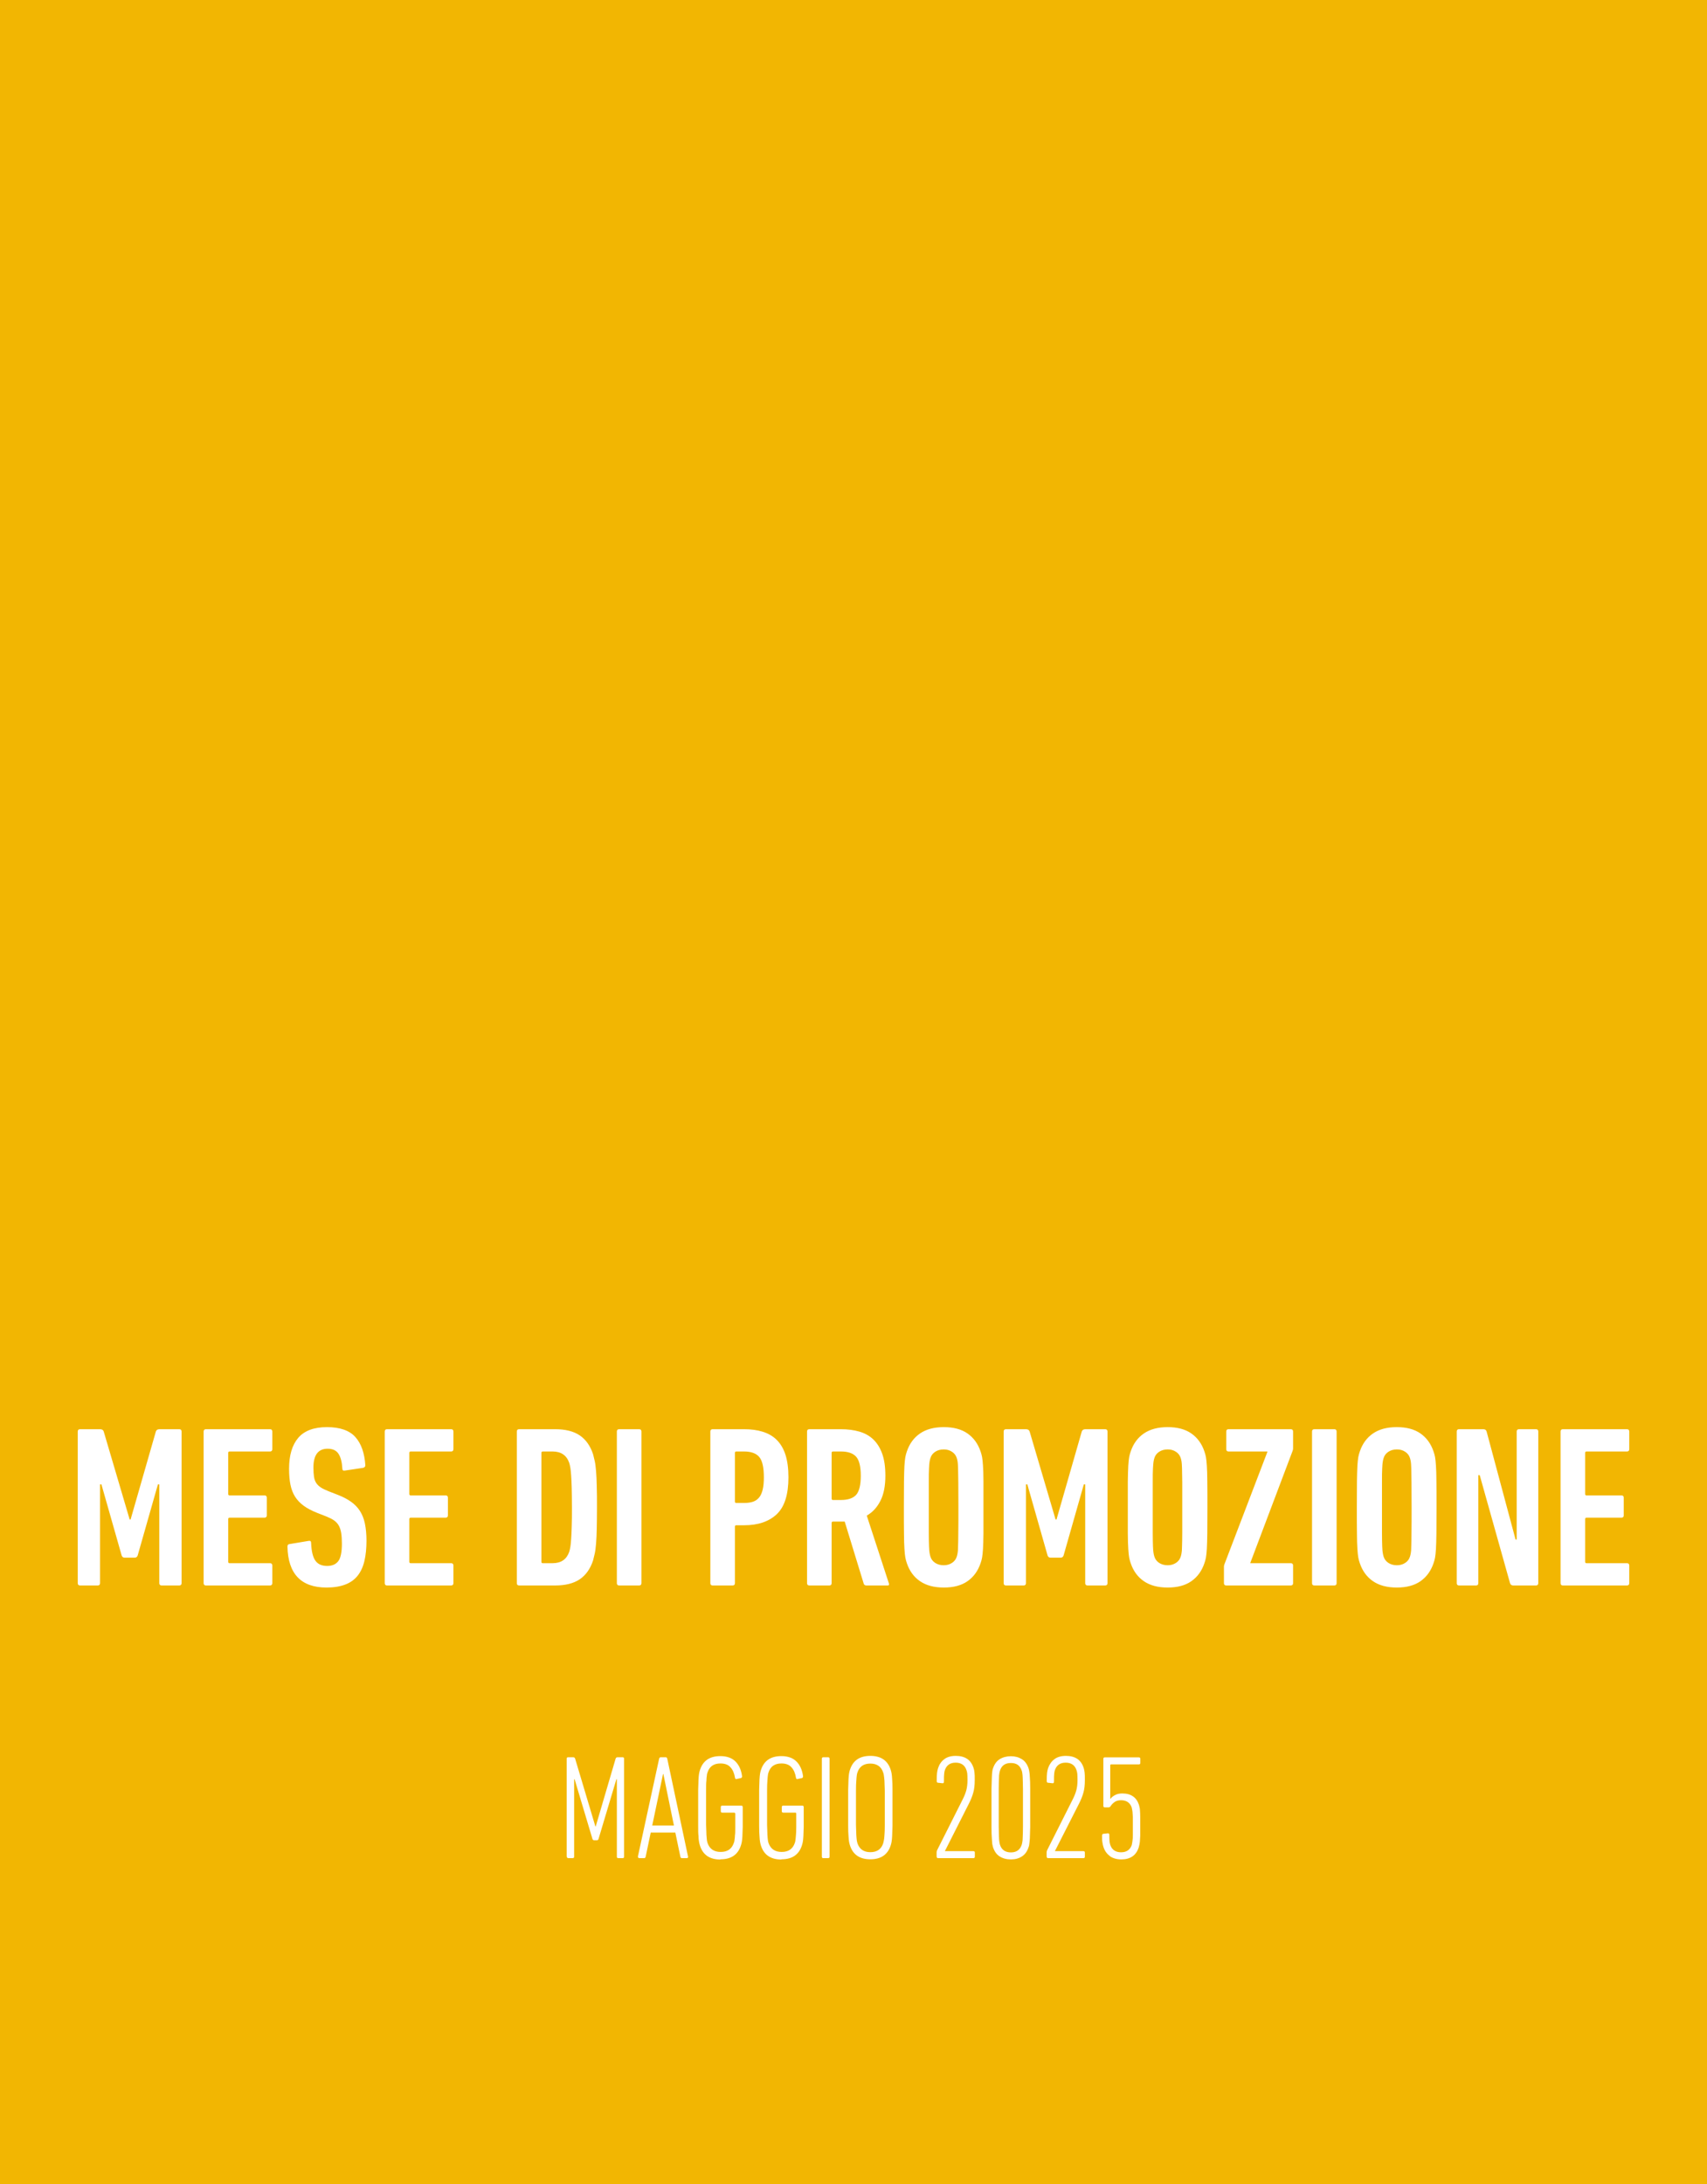 <?xml version="1.0" encoding="UTF-8"?>
<svg id="Ebene_2" data-name="Ebene 2" xmlns="http://www.w3.org/2000/svg" viewBox="0 0 148.63 190.09">
  <defs>
    <style>
      .cls-1 {
        fill: #f2b602;
      }

      .cls-2 {
        fill: #fff;
      }

      .cls-3 {
        fill: none;
      }
    </style>
  </defs>
  <g id="Ebene_1-2" data-name="Ebene 1">
    <rect class="cls-1" width="148.63" height="190.09"/>
    <path class="cls-2" d="M135.88,137.78c0,.13.07.2.2.2h5.58c.13,0,.2-.07.2-.2v-1.54c0-.13-.07-.2-.2-.2h-3.52c-.08,0-.12-.04-.12-.12v-3.72c0-.08.04-.12.12-.12h3.04c.13,0,.2-.07.2-.2v-1.54c0-.13-.07-.2-.2-.2h-3.04c-.08,0-.12-.04-.12-.12v-3.58c0-.08.04-.12.12-.12h3.52c.13,0,.2-.07.2-.2v-1.54c0-.13-.07-.2-.2-.2h-5.58c-.13,0-.2.07-.2.2v13.2ZM126.84,137.78c0,.13.07.2.2.2h1.48c.13,0,.2-.07.2-.2v-9.4h.12l2.64,9.4c.04.13.13.2.28.2h1.98c.13,0,.2-.07.2-.2v-13.2c0-.13-.07-.2-.2-.2h-1.48c-.13,0-.2.07-.2.2v9.4h-.1l-2.52-9.4c-.04-.13-.13-.2-.28-.2h-2.12c-.13,0-.2.07-.2.2v13.2ZM120.88,136.01c-.21-.14-.34-.32-.41-.55-.03-.09-.05-.19-.07-.3-.02-.11-.04-.3-.05-.58-.01-.28-.02-.68-.02-1.21v-4.38c0-.53,0-.93.02-1.21.01-.28.03-.47.05-.58.02-.11.04-.21.07-.3.07-.23.2-.41.41-.55.21-.14.46-.21.75-.21s.52.07.73.21c.21.14.34.32.41.55.03.09.05.19.07.3.02.11.03.3.04.58,0,.28.01.68.02,1.21,0,.53.01,1.26.01,2.19s0,1.66-.01,2.19c0,.53-.01.93-.02,1.21,0,.28-.02.47-.04.58-.02.11-.04.21-.07.3-.07.23-.2.41-.41.55-.21.14-.45.21-.73.21-.29,0-.54-.07-.75-.21M123.68,137.61c.53-.37.91-.89,1.14-1.57.05-.15.1-.31.13-.48.03-.17.06-.43.08-.76.02-.33.03-.78.04-1.35,0-.57.01-1.32.01-2.27s0-1.7-.01-2.27c0-.57-.02-1.02-.04-1.35-.02-.33-.05-.59-.08-.76-.03-.17-.08-.33-.13-.48-.23-.68-.61-1.2-1.14-1.57-.53-.37-1.22-.55-2.06-.55s-1.53.18-2.07.55c-.54.37-.92.89-1.15,1.57-.05.15-.1.31-.13.48-.03.17-.06.43-.08.76-.02.33-.03.78-.04,1.35,0,.57-.01,1.32-.01,2.27s0,1.7.01,2.27c0,.57.02,1.02.04,1.35.02.33.05.59.08.76.03.17.08.33.13.48.23.68.61,1.2,1.15,1.57.54.37,1.23.55,2.07.55s1.53-.18,2.06-.55M114.24,137.78c0,.13.07.2.2.2h1.74c.13,0,.2-.07.2-.2v-13.2c0-.13-.07-.2-.2-.2h-1.74c-.13,0-.2.07-.2.2v13.2ZM112.39,137.98c.13,0,.2-.07.2-.2v-1.54c0-.13-.07-.2-.2-.2h-3.52v-.04l3.68-9.74c.03-.08.04-.15.04-.2v-1.48c0-.13-.07-.2-.2-.2h-5.42c-.13,0-.2.07-.2.2v1.54c0,.13.07.2.2.2h3.38v.04l-3.74,9.78c-.03.08-.04.15-.04.2v1.44c0,.13.07.2.2.2h5.62ZM100.92,136.01c-.21-.14-.34-.32-.41-.55-.03-.09-.05-.19-.07-.3-.02-.11-.04-.3-.05-.58s-.02-.68-.02-1.21v-4.38c0-.53,0-.93.02-1.21s.03-.47.05-.58c.02-.11.04-.21.07-.3.07-.23.2-.41.41-.55s.46-.21.75-.21.52.07.73.21.34.32.41.55c.03.09.05.19.07.3.02.11.03.3.04.58,0,.28.01.68.02,1.21,0,.53,0,1.26,0,2.19s0,1.66,0,2.19c0,.53-.01.93-.02,1.21,0,.28-.02.47-.04.58-.02.11-.04.21-.07.3-.07.23-.2.41-.41.55s-.45.21-.73.21-.54-.07-.75-.21M103.73,137.61c.53-.37.91-.89,1.14-1.57.05-.15.1-.31.13-.48.03-.17.06-.43.08-.76.02-.33.03-.78.04-1.35,0-.57.01-1.32.01-2.27s0-1.7-.01-2.27c0-.57-.02-1.02-.04-1.35-.02-.33-.05-.59-.08-.76-.03-.17-.08-.33-.13-.48-.23-.68-.61-1.2-1.14-1.57-.53-.37-1.22-.55-2.06-.55s-1.53.18-2.07.55c-.54.37-.92.89-1.15,1.57-.05.15-.1.31-.13.48s-.06.43-.08.76c-.02.33-.03.78-.04,1.35,0,.57,0,1.32,0,2.27s0,1.7,0,2.27c0,.57.02,1.02.04,1.35.02.33.05.59.08.76s.08.33.13.48c.23.68.61,1.2,1.15,1.57.54.37,1.23.55,2.07.55s1.53-.18,2.06-.55M87.39,137.78c0,.13.07.2.2.2h1.54c.13,0,.2-.07.2-.2v-8.6h.12l1.76,6.18c.04.13.13.2.26.2h.88c.13,0,.22-.07.26-.2l1.76-6.18h.12v8.6c0,.13.07.2.2.2h1.54c.13,0,.2-.07.2-.2v-13.2c0-.13-.07-.2-.2-.2h-1.72c-.17,0-.28.07-.32.2l-2.2,7.66h-.08l-2.26-7.66c-.04-.13-.15-.2-.32-.2h-1.74c-.13,0-.2.07-.2.2v13.2ZM81.42,136.01c-.21-.14-.34-.32-.41-.55-.03-.09-.05-.19-.07-.3-.02-.11-.04-.3-.05-.58-.01-.28-.02-.68-.02-1.21v-4.38c0-.53,0-.93.02-1.21.01-.28.03-.47.05-.58.02-.11.04-.21.07-.3.07-.23.2-.41.41-.55.21-.14.46-.21.75-.21s.52.07.73.21c.21.14.34.32.41.55.03.09.05.19.07.3.02.11.03.3.04.58,0,.28.01.68.02,1.21,0,.53.01,1.26.01,2.19s0,1.66-.01,2.19c0,.53-.01.93-.02,1.21,0,.28-.02.47-.04.58-.02.11-.04.21-.07.3-.07.23-.2.41-.41.55-.21.14-.45.21-.73.21s-.54-.07-.75-.21M84.24,137.61c.53-.37.91-.89,1.14-1.57.05-.15.1-.31.13-.48.03-.17.06-.43.08-.76.02-.33.03-.78.04-1.35,0-.57,0-1.32,0-2.27s0-1.7,0-2.27c0-.57-.02-1.02-.04-1.35-.02-.33-.05-.59-.08-.76-.03-.17-.08-.33-.13-.48-.23-.68-.61-1.2-1.14-1.57-.53-.37-1.22-.55-2.06-.55s-1.53.18-2.07.55c-.54.37-.92.89-1.15,1.57-.05.15-.1.31-.13.48-.03.17-.06.43-.08.76-.02.33-.03.78-.04,1.35,0,.57-.01,1.32-.01,2.27s0,1.7.01,2.27c0,.57.02,1.02.04,1.35.02.33.05.59.08.76.03.17.08.33.13.48.23.68.61,1.2,1.15,1.57.54.37,1.23.55,2.07.55s1.53-.18,2.06-.55M72.53,130.54c-.08,0-.12-.04-.12-.12v-3.98c0-.08.04-.12.12-.12h.7c.6,0,1.04.15,1.31.45.27.3.41.85.41,1.66s-.14,1.37-.41,1.67c-.27.29-.71.44-1.31.44h-.7ZM77.29,137.98c.12,0,.15-.07.1-.2l-1.92-5.88c.51-.29.9-.72,1.19-1.29.29-.57.43-1.3.43-2.19,0-.75-.09-1.38-.27-1.89-.18-.51-.44-.93-.77-1.25-.33-.32-.74-.55-1.22-.69-.48-.14-1.02-.21-1.62-.21h-2.74c-.13,0-.2.07-.2.2v13.2c0,.13.07.2.2.2h1.74c.13,0,.2-.07.2-.2v-5.24c0-.08.04-.12.12-.12h1.02l1.66,5.42c.04.09.11.14.22.14h1.86ZM64.11,130.8c-.08,0-.12-.04-.12-.12v-4.24c0-.08.04-.12.12-.12h.68c.61,0,1.05.16,1.32.48.27.32.4.91.4,1.76,0,.43-.03.78-.1,1.07-.07.29-.17.52-.31.69s-.32.3-.53.37c-.21.07-.47.11-.78.11h-.68ZM63.79,137.98c.13,0,.2-.07.2-.2v-4.92c0-.08.04-.12.12-.12h.68c1.21,0,2.16-.32,2.84-.96s1.02-1.71,1.02-3.22c0-.77-.09-1.43-.26-1.96-.17-.53-.43-.96-.76-1.29-.33-.33-.74-.56-1.22-.71-.48-.15-1.02-.22-1.62-.22h-2.74c-.13,0-.2.07-.2.2v13.2c0,.13.07.2.2.2h1.74ZM53.71,137.78c0,.13.07.2.2.2h1.74c.13,0,.2-.07.2-.2v-13.2c0-.13-.07-.2-.2-.2h-1.74c-.13,0-.2.07-.2.2v13.2ZM47.14,126.44c0-.08.04-.12.12-.12h.86c.73,0,1.21.33,1.44.98.04.12.07.26.1.43s.05.39.07.68c.02.29.04.65.05,1.09.01.44.02,1,.02,1.68s0,1.24-.02,1.68c-.01.44-.03.8-.05,1.09-.02.29-.04.51-.07.68s-.06.31-.1.43c-.23.65-.71.98-1.44.98h-.86c-.08,0-.12-.04-.12-.12v-9.48ZM45,137.78c0,.13.07.2.2.2h3.14c.89,0,1.61-.18,2.14-.54.53-.36.92-.91,1.16-1.64.05-.19.1-.39.15-.62.05-.23.08-.51.11-.86.03-.35.05-.77.06-1.27.01-.5.02-1.12.02-1.87s0-1.35-.02-1.86c-.01-.51-.03-.93-.06-1.28-.03-.35-.06-.63-.11-.86-.05-.23-.1-.43-.15-.62-.24-.73-.63-1.28-1.16-1.64-.53-.36-1.25-.54-2.14-.54h-3.14c-.13,0-.2.07-.2.2v13.2ZM33.5,137.78c0,.13.07.2.2.2h5.58c.13,0,.2-.07.2-.2v-1.54c0-.13-.07-.2-.2-.2h-3.52c-.08,0-.12-.04-.12-.12v-3.72c0-.08.04-.12.12-.12h3.04c.13,0,.2-.07.2-.2v-1.54c0-.13-.07-.2-.2-.2h-3.04c-.08,0-.12-.04-.12-.12v-3.58c0-.08.04-.12.12-.12h3.52c.13,0,.2-.07.2-.2v-1.54c0-.13-.07-.2-.2-.2h-5.58c-.13,0-.2.07-.2.2v13.2ZM31.77,132.58c-.09-.43-.24-.79-.44-1.1-.2-.31-.46-.57-.77-.79-.31-.22-.69-.42-1.13-.59l-.82-.32c-.27-.11-.49-.21-.66-.32-.17-.11-.31-.24-.41-.39s-.17-.34-.2-.55c-.03-.21-.05-.48-.05-.8,0-1.09.41-1.64,1.24-1.64.44,0,.76.15.95.45.19.3.3.73.33,1.29,0,.13.07.19.22.16l1.6-.24c.12-.04.18-.11.18-.22-.07-1.07-.36-1.89-.87-2.46-.51-.57-1.34-.86-2.47-.86s-1.97.31-2.5.93c-.53.62-.8,1.52-.8,2.69,0,.53.04,1,.12,1.39s.21.74.4,1.04c.19.3.44.56.75.79.31.23.7.43,1.17.62l.82.32c.27.11.49.22.66.34.17.12.31.27.41.45s.17.4.21.65c.04.25.06.56.06.92,0,.75-.11,1.26-.32,1.53-.21.27-.53.41-.96.41-.47,0-.81-.15-1.03-.46-.22-.31-.34-.82-.37-1.54,0-.15-.07-.21-.22-.18l-1.68.28c-.11.01-.16.09-.16.22.05,2.37,1.19,3.56,3.4,3.56.64,0,1.18-.09,1.63-.26.45-.17.81-.43,1.08-.77.27-.34.47-.77.59-1.28.12-.51.18-1.1.18-1.77,0-.57-.05-1.07-.14-1.5M17.73,137.78c0,.13.07.2.2.2h5.58c.13,0,.2-.07.2-.2v-1.54c0-.13-.07-.2-.2-.2h-3.52c-.08,0-.12-.04-.12-.12v-3.72c0-.08.04-.12.12-.12h3.04c.13,0,.2-.07.2-.2v-1.54c0-.13-.07-.2-.2-.2h-3.04c-.08,0-.12-.04-.12-.12v-3.58c0-.08.04-.12.12-.12h3.52c.13,0,.2-.07.2-.2v-1.54c0-.13-.07-.2-.2-.2h-5.58c-.13,0-.2.07-.2.2v13.2ZM6.77,137.78c0,.13.07.2.2.2h1.54c.13,0,.2-.07.2-.2v-8.6h.12l1.76,6.18c.04.13.13.2.26.2h.88c.13,0,.22-.07.26-.2l1.76-6.18h.12v8.6c0,.13.07.2.2.2h1.54c.13,0,.2-.07.2-.2v-13.2c0-.13-.07-.2-.2-.2h-1.72c-.17,0-.28.07-.32.2l-2.2,7.66h-.08l-2.26-7.66c-.04-.13-.15-.2-.32-.2h-1.74c-.13,0-.2.07-.2.2v13.2Z"/>
    <rect class="cls-3" width="148.63" height="190.09"/>
    <path class="cls-2" d="M96.64,161.54c.26.18.59.28.99.28.79,0,1.3-.35,1.52-1.05.02-.06.03-.13.05-.2.02-.07.03-.17.05-.3.01-.13.02-.3.03-.51v-1.65c0-.21-.01-.39-.02-.52,0-.13-.02-.24-.04-.31-.02-.07-.03-.14-.05-.21-.22-.66-.7-.99-1.45-.99-.23,0-.44.04-.61.13-.18.09-.32.2-.43.34h-.01v-2.92c0-.05.03-.08.08-.08h2.41c.09,0,.13-.04.13-.13v-.35c0-.09-.04-.13-.13-.13h-2.96c-.09,0-.13.04-.13.13v4.09c0,.09.04.13.13.13h.32c.09,0,.15-.04.19-.12.1-.15.22-.26.36-.36.14-.09.32-.14.54-.14.47,0,.78.21.93.63,0,.04.02.09.03.15s.03.14.04.25.02.27.03.46v1.54c0,.19-.01.35-.03.47-.01.12-.03.2-.04.26s-.02.11-.03.15c-.15.41-.46.62-.93.62s-.8-.22-.94-.65c-.03-.09-.05-.19-.06-.3-.01-.11-.02-.31-.02-.58,0-.09-.05-.13-.14-.12l-.36.04c-.09,0-.13.06-.13.16,0,.25,0,.45.03.59.02.15.05.28.09.4.11.34.3.6.55.78M91.14,161.58c0,.09.04.13.13.13h3.06c.09,0,.13-.04.13-.13v-.35c0-.09-.04-.13-.13-.13h-2.48l2.11-4.15c.16-.32.29-.63.37-.93.09-.3.13-.67.13-1.1,0-.28,0-.5-.02-.65s-.04-.28-.08-.4c-.22-.71-.74-1.06-1.55-1.06-.4,0-.74.09-.99.28-.26.19-.44.45-.56.78-.04.12-.07.26-.09.41-.02.15-.03.4-.03.72,0,.1.04.15.13.15l.36.04c.09.02.14-.03.14-.13,0-.34,0-.57.02-.69.01-.12.03-.23.06-.32.15-.43.46-.65.94-.65s.8.22.94.65c.03.09.06.19.07.3s.02.3.02.56c0,.36-.04.67-.11.92s-.18.52-.32.79l-2.21,4.39c-.03.06-.05.13-.05.21v.36ZM87.02,160.33c-.02-.09-.03-.25-.04-.47,0-.22-.02-.53-.02-.93v-3.22c0-.4.01-.71.02-.94,0-.22.02-.38.04-.47.02-.09.03-.16.05-.21.14-.44.45-.66.95-.66s.79.22.94.66c.02.05.04.12.05.21.02.09.03.25.04.47,0,.22.02.54.02.94v3.22c0,.4-.01.71-.02.93,0,.22-.02.38-.04.47-.02.09-.03.17-.05.22-.15.44-.46.66-.94.66s-.81-.22-.95-.66c-.02-.05-.03-.12-.05-.22M87.04,161.56c.27.17.59.26.98.26s.7-.09.96-.26c.27-.17.46-.44.58-.81.03-.07.05-.15.06-.26.02-.1.03-.27.05-.51.01-.24.02-.56.03-.98v-3.34c0-.42-.01-.74-.03-.98-.01-.24-.03-.41-.05-.52-.02-.11-.04-.2-.06-.26-.12-.36-.31-.63-.58-.8-.27-.17-.59-.26-.96-.26s-.71.09-.98.26c-.27.17-.46.44-.58.8-.03.07-.05.16-.06.26-.02.11-.03.28-.04.52s-.02.56-.03.98v3.34c0,.42.01.75.03.98.01.24.03.41.04.51.02.1.04.19.06.26.12.37.31.64.58.81M81.56,161.58c0,.09.04.13.13.13h3.06c.09,0,.13-.04.13-.13v-.35c0-.09-.04-.13-.13-.13h-2.48l2.1-4.15c.16-.32.29-.63.37-.93.09-.3.13-.67.13-1.1,0-.28,0-.5-.02-.65-.01-.15-.04-.28-.08-.4-.22-.71-.74-1.06-1.55-1.06-.41,0-.74.09-.99.28-.26.19-.44.45-.55.78-.04.12-.07.26-.09.41-.02.15-.03.4-.03.72,0,.1.04.15.13.15l.36.04c.09.02.14-.03.14-.13,0-.34,0-.57.02-.69.01-.12.03-.23.06-.32.15-.43.46-.65.94-.65s.8.22.94.65c.03.09.06.19.07.3s.02.3.02.56c0,.36-.04.67-.11.92s-.18.52-.32.79l-2.21,4.39c-.03.06-.05.13-.05.21v.36ZM74.66,160.41c-.03-.08-.04-.16-.06-.26-.01-.09-.03-.25-.04-.45-.01-.21-.02-.5-.03-.87v-3c0-.37.01-.67.03-.87.01-.21.03-.36.04-.45s.03-.18.06-.26c.17-.52.55-.77,1.12-.77.28,0,.51.06.7.19.19.12.33.32.42.59.03.08.05.16.06.26.02.1.03.25.05.45.01.21.02.5.03.87v3c0,.37-.01.66-.03.87-.01.21-.03.36-.05.45-.02.1-.04.18-.06.26-.17.52-.55.77-1.12.77s-.94-.26-1.12-.77M77.55,160.61c.03-.09.06-.2.08-.32.02-.12.04-.29.05-.51s.02-.53.03-.92v-3.1c0-.39-.01-.69-.03-.92-.01-.22-.03-.39-.05-.51-.02-.12-.05-.22-.08-.32-.26-.8-.85-1.2-1.77-1.2s-1.51.4-1.77,1.2c-.03.09-.06.2-.08.32-.02.12-.04.29-.05.51s-.02.53-.03.92v3.1c0,.39.01.69.03.92.01.22.03.39.05.51.02.12.05.22.08.32.26.8.85,1.2,1.77,1.2s1.51-.4,1.77-1.2M71.56,161.58c0,.09.04.13.13.13h.41c.09,0,.13-.04.13-.13v-8.52c0-.09-.04-.13-.13-.13h-.41c-.09,0-.13.04-.13.13v8.52ZM68.05,161.81c.92,0,1.51-.4,1.77-1.2.03-.09.06-.2.08-.31.02-.11.04-.27.05-.48.01-.21.02-.48.03-.83v-1.72c0-.09-.04-.13-.13-.13h-1.65c-.09,0-.13.04-.13.13v.35c0,.08.04.13.13.13h1.05c.05,0,.08.03.08.08v1.2c0,.3-.01.54-.03.72-.01.18-.03.31-.04.4s-.03.17-.06.25c-.18.52-.56.77-1.14.77s-.96-.26-1.14-.77c-.03-.08-.05-.16-.06-.26-.01-.09-.03-.25-.04-.45-.01-.21-.02-.5-.03-.87v-3c0-.37.01-.67.03-.87.01-.21.03-.36.04-.45s.03-.18.06-.26c.17-.52.55-.77,1.12-.77.39,0,.68.11.88.34.2.22.33.53.39.92.02.09.07.12.15.09l.37-.08c.07-.03.1-.08.09-.17-.07-.53-.26-.96-.57-1.27s-.75-.47-1.32-.47c-.92,0-1.51.4-1.77,1.2-.03.09-.06.2-.08.32-.02.12-.04.29-.05.51s-.02.53-.03.92v3.1c0,.39.01.69.03.92.01.22.03.39.05.51.02.12.05.22.08.32.26.8.85,1.2,1.77,1.2M62.74,161.81c.92,0,1.51-.4,1.77-1.2.03-.09.06-.2.08-.31.02-.11.04-.27.05-.48.01-.21.02-.48.03-.83v-1.72c0-.09-.04-.13-.13-.13h-1.65c-.09,0-.13.04-.13.13v.35c0,.08.04.13.13.13h1.05s.08.03.08.08v1.2c0,.3,0,.54-.03.72,0,.18-.03.31-.04.4,0,.09-.03.17-.06.25-.18.52-.56.77-1.14.77s-.96-.26-1.14-.77c-.03-.08-.04-.16-.06-.26,0-.09-.03-.25-.04-.45,0-.21-.02-.5-.03-.87v-3c0-.37,0-.67.03-.87,0-.21.03-.36.04-.45,0-.09.03-.18.06-.26.17-.52.55-.77,1.12-.77.39,0,.68.11.88.34.2.22.33.53.39.92.02.09.07.12.15.09l.37-.08c.07-.03.1-.08.09-.17-.07-.53-.26-.96-.57-1.27-.31-.31-.75-.47-1.32-.47-.92,0-1.51.4-1.77,1.2-.03.09-.06.2-.08.32-.02.12-.04.29-.05.51s-.02.53-.03.92v3.1c0,.39,0,.69.03.92,0,.22.03.39.05.51s.05.22.08.32c.26.8.85,1.2,1.77,1.2M56.79,158.87l.94-4.48h.03l.92,4.48s-1.89,0-1.89,0ZM55.55,161.58s0,.08.03.1.06.03.1.03h.41c.07,0,.11-.04.13-.13l.44-2.1h2.14l.44,2.1c.02.09.06.13.14.13h.41c.09,0,.13-.04.12-.13l-1.81-8.52c-.02-.09-.06-.13-.14-.13h-.43c-.07,0-.12.04-.14.13l-1.85,8.52h.01ZM49.36,161.58c0,.09.04.13.13.13h.37c.09,0,.13-.04.13-.13v-6.74h.04l1.55,5.18c.03.09.07.13.14.13h.26c.07,0,.12-.04.14-.13l1.55-5.18h.04v6.74c0,.09.04.13.13.13h.37c.09,0,.13-.04.13-.13v-8.52c0-.09-.04-.13-.13-.13h-.44c-.09,0-.14.04-.17.13l-1.73,5.89h-.03l-1.76-5.89c-.03-.09-.08-.13-.17-.13h-.44c-.09,0-.13.04-.13.13v8.52h.02Z"/>
  </g>
</svg>